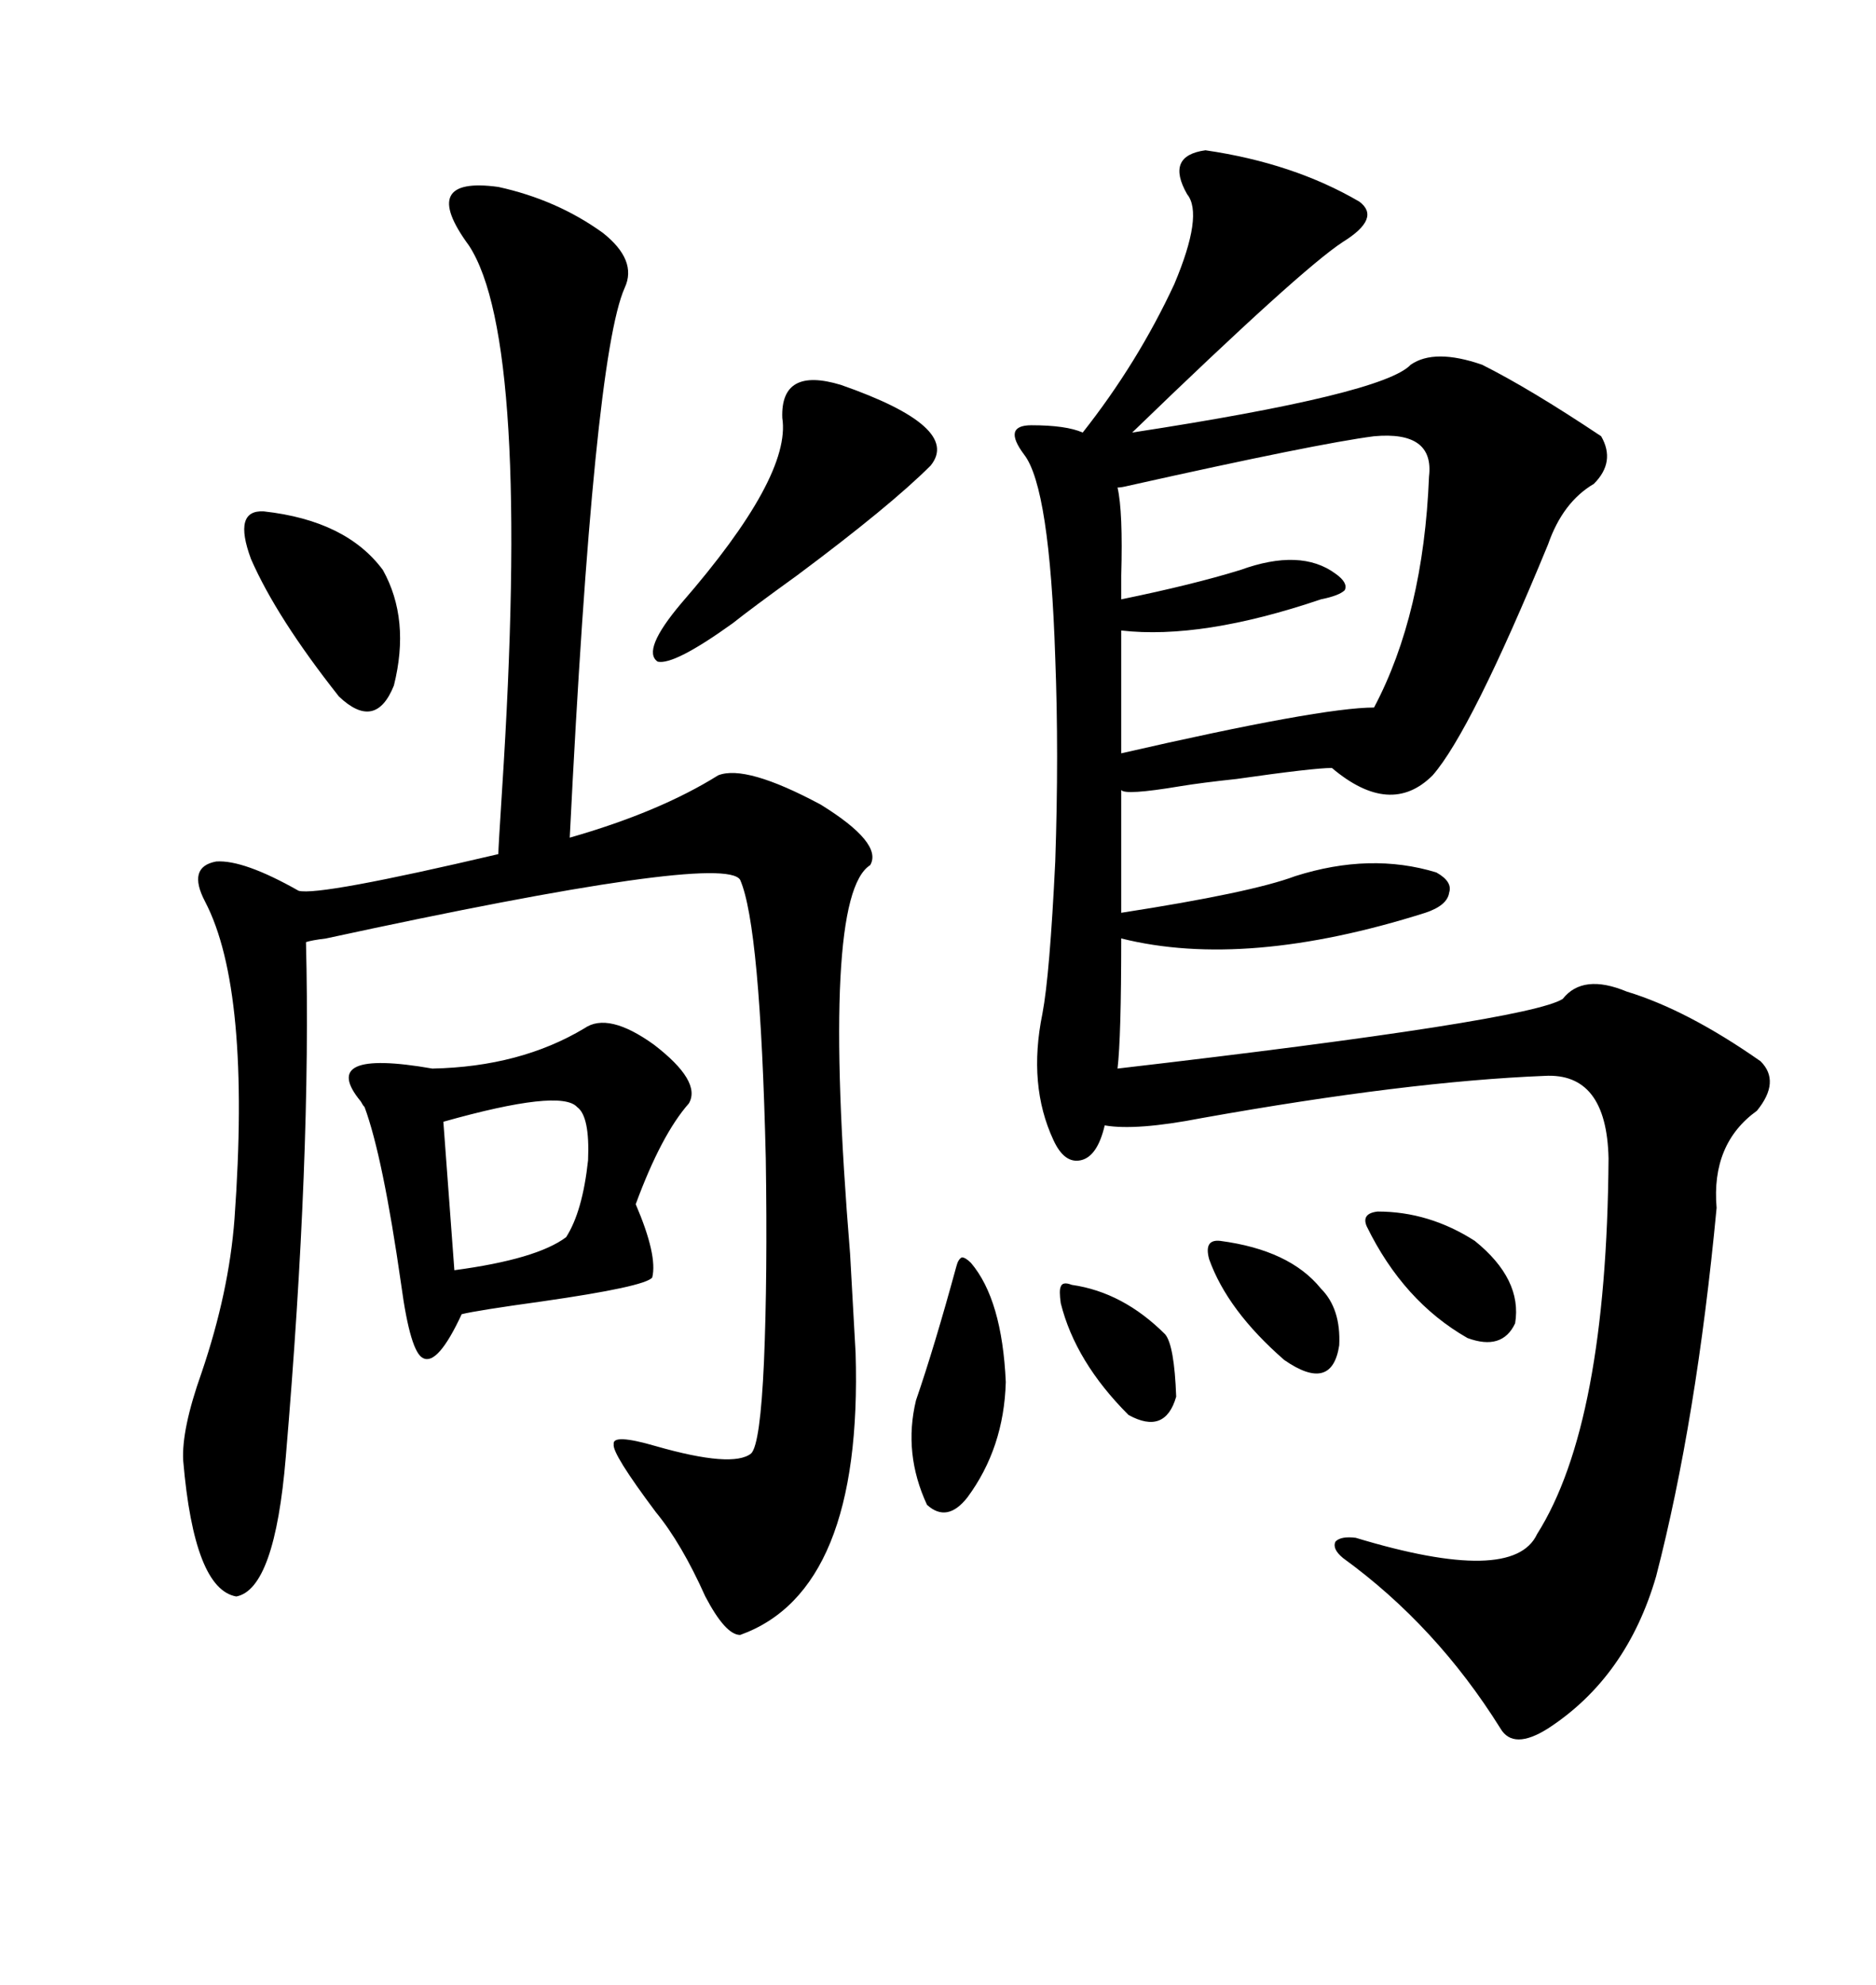 <svg xmlns="http://www.w3.org/2000/svg" xmlns:xlink="http://www.w3.org/1999/xlink" width="300" height="317.285"><path d="M192.77 24.02L192.77 24.02Q206.84 26.07 217.38 32.23L217.38 32.23Q220.90 34.86 214.75 38.67L214.75 38.67Q208.01 43.07 181.05 69.14L181.05 69.14Q221.19 62.99 225.59 58.30L225.59 58.30Q229.39 55.66 237.01 58.30L237.01 58.30Q244.63 62.11 256.05 69.73L256.05 69.73Q258.40 73.83 254.88 77.34L254.88 77.34Q249.90 80.27 247.56 87.01L247.56 87.01Q235.25 116.89 229.10 123.93L229.10 123.93Q222.36 130.66 212.99 122.75L212.99 122.75Q210.06 122.75 197.75 124.51L197.75 124.51Q192.19 125.10 188.67 125.68L188.67 125.68Q179.88 127.15 179.30 126.27L179.30 126.27L179.30 145.90Q200.10 142.68 207.13 140.04L207.13 140.04Q219.14 136.23 229.69 139.45L229.69 139.45Q232.32 140.92 231.74 142.68L231.74 142.68Q231.45 144.73 227.93 145.90L227.93 145.90Q199.22 154.98 179.30 150L179.30 150Q179.30 165.82 178.71 170.80L178.71 170.80Q244.34 163.18 249.90 159.67L249.90 159.67Q253.13 155.57 260.16 158.50L260.16 158.50Q269.82 161.43 281.54 169.63L281.54 169.63Q284.77 172.85 280.96 177.54L280.96 177.54Q273.63 182.81 274.51 193.07L274.51 193.07Q271.29 227.05 264.84 251.95L264.84 251.95Q260.16 268.07 247.56 276.27L247.56 276.27Q241.99 279.79 239.94 276.27L239.94 276.27Q229.69 259.86 214.75 249.02L214.75 249.02Q212.99 247.56 213.57 246.39L213.57 246.39Q214.45 245.51 216.80 245.80L216.80 245.80Q241.99 253.42 245.80 245.21L245.80 245.21Q256.93 227.64 257.23 185.16L257.23 185.16Q256.93 171.39 246.97 171.97L246.97 171.97Q225 172.85 192.19 178.71L192.19 178.71Q181.64 180.76 176.66 179.88L176.66 179.88Q175.49 184.86 172.85 185.45L172.85 185.45Q170.21 186.04 168.46 182.23L168.46 182.23Q164.36 173.44 166.70 162.01L166.70 162.01Q167.87 155.86 168.75 137.70L168.75 137.70Q169.34 120.41 168.75 105.18L168.75 105.18Q167.87 77.93 163.77 72.66L163.77 72.66Q162.01 70.31 162.30 69.14L162.30 69.14Q162.60 67.97 164.94 67.97L164.94 67.97Q170.51 67.97 173.14 69.14L173.14 69.14Q181.93 58.01 187.79 45.41L187.79 45.41Q192.48 34.28 189.84 31.05L189.84 31.05Q186.33 24.90 192.77 24.02ZM79.69 29.88L79.69 29.88Q89.06 31.93 96.39 37.21L96.39 37.21Q101.95 41.60 99.90 46.00L99.90 46.00Q94.92 57.13 91.11 133.89L91.11 133.89Q105.47 129.79 114.84 123.93L114.84 123.93Q119.24 122.17 131.25 128.61L131.25 128.61Q141.21 134.77 139.16 138.28L139.16 138.28Q131.25 143.26 135.94 200.39L135.94 200.39Q136.52 210.64 136.82 216.21L136.82 216.21Q137.99 254.30 118.36 261.33L118.36 261.33Q116.02 261.33 112.79 255.18L112.79 255.18Q108.98 246.68 104.88 241.70L104.88 241.70Q97.85 232.32 98.14 230.86L98.14 230.86Q97.85 229.10 104.88 231.15L104.88 231.15Q117.19 234.67 120.12 232.32L120.12 232.32Q121.58 230.86 122.17 217.68L122.17 217.68Q122.75 203.91 122.46 185.16L122.46 185.16Q121.58 147.95 118.36 140.63L118.36 140.63Q115.72 136.23 52.15 150L52.15 150Q49.80 150.29 48.93 150.59L48.93 150.59Q49.80 184.57 45.70 232.91L45.70 232.91Q43.95 254.00 37.79 255.18L37.79 255.18Q31.05 254.00 29.30 233.50L29.30 233.50Q29.00 228.52 32.23 219.43L32.23 219.43Q36.62 206.54 37.50 194.82L37.50 194.82Q40.14 158.20 32.81 144.14L32.81 144.14Q29.88 138.57 34.57 137.70L34.57 137.70Q38.96 137.40 47.75 142.38L47.75 142.38Q50.98 143.26 79.69 136.52L79.69 136.52Q79.69 135.64 80.27 126.56L80.27 126.56Q84.96 54.49 75 39.26L75 39.26Q70.90 33.69 72.07 31.35L72.07 31.35Q73.24 29.00 79.69 29.88ZM93.46 164.36L93.46 164.36Q97.27 161.72 104.59 166.99L104.59 166.99Q112.21 172.85 110.16 176.37L110.16 176.37Q105.76 181.35 101.66 192.48L101.66 192.48Q105.18 200.68 104.30 204.20L104.30 204.20Q103.13 205.66 86.72 208.01L86.72 208.01Q76.17 209.47 73.83 210.06L73.83 210.06Q70.02 218.26 67.68 217.09L67.68 217.09Q65.63 216.21 64.16 205.37L64.16 205.37Q61.23 184.86 58.30 176.95L58.30 176.95Q58.01 176.66 57.71 176.07L57.71 176.07Q50.68 167.58 69.14 170.80L69.14 170.80Q83.20 170.51 93.46 164.36ZM219.73 69.73L219.73 69.73Q210.64 70.90 180.47 77.64L180.47 77.64Q179.30 77.93 178.71 77.93L178.71 77.93Q179.59 81.74 179.30 91.99L179.30 91.99Q179.30 94.63 179.30 95.80L179.30 95.80Q190.72 93.46 198.34 91.11L198.34 91.11Q208.01 87.60 213.57 91.70L213.57 91.70Q215.63 93.16 215.04 94.34L215.04 94.34Q214.16 95.21 211.23 95.80L211.23 95.80Q192.19 102.25 179.30 100.78L179.30 100.78L179.30 120.41Q211.23 113.09 219.73 113.09L219.73 113.09Q227.64 98.14 228.52 76.17L228.52 76.17Q229.39 68.85 219.73 69.73ZM134.47 61.52L134.47 61.52Q153.81 68.26 148.83 74.41L148.83 74.41Q142.38 80.86 127.44 91.99L127.44 91.99Q120.12 97.27 117.19 99.61L117.19 99.61Q107.81 106.35 105.18 105.76L105.18 105.76Q102.54 104.00 108.98 96.39L108.98 96.39Q126.56 76.17 125.10 66.80L125.10 66.80Q124.80 58.59 134.47 61.52ZM92.29 176.95L92.29 176.95Q89.65 174.02 70.90 179.30L70.90 179.30L72.66 203.03Q85.84 201.27 90.53 197.75L90.53 197.75Q93.16 193.65 94.04 185.45L94.04 185.45Q94.34 178.42 92.29 176.95ZM42.19 81.74L42.19 81.74Q55.37 83.20 61.23 91.11L61.23 91.11Q65.63 99.02 62.99 109.57L62.99 109.57Q60.06 116.89 54.20 111.33L54.20 111.33Q44.24 98.73 40.14 89.36L40.14 89.36Q37.21 81.45 42.19 81.74ZM155.27 201.86L155.27 201.86Q160.25 207.71 160.84 220.90L160.84 220.90Q160.55 231.45 154.69 239.36L154.69 239.36Q151.46 243.46 148.24 240.53L148.24 240.53Q144.43 232.32 146.48 223.83L146.48 223.83Q149.41 215.33 152.93 202.44L152.93 202.44Q153.22 201.27 153.81 200.98L153.81 200.98Q154.39 200.98 155.27 201.86ZM220.31 193.65L220.31 193.65Q228.52 193.65 235.84 198.34L235.84 198.34Q243.46 204.49 242.29 211.52L242.29 211.52Q240.23 215.92 234.67 213.87L234.67 213.87Q224.41 208.01 218.55 196.00L218.55 196.00Q217.68 193.95 220.31 193.65ZM195.12 198.34L195.12 198.34Q206.25 199.80 211.23 205.96L211.23 205.96Q214.45 209.18 214.16 215.04L214.16 215.04Q212.99 222.66 205.37 217.38L205.37 217.38Q196.29 209.47 193.36 201.27L193.36 201.27Q192.48 198.05 195.12 198.34ZM171.39 205.37L171.39 205.37Q179.59 206.54 186.33 213.28L186.33 213.28Q187.79 215.04 188.09 223.24L188.09 223.24Q186.33 229.39 180.47 226.17L180.47 226.17Q171.97 217.68 169.63 208.30L169.63 208.30Q169.34 206.25 169.63 205.66L169.63 205.66Q169.92 204.79 171.39 205.37Z"/></svg>

